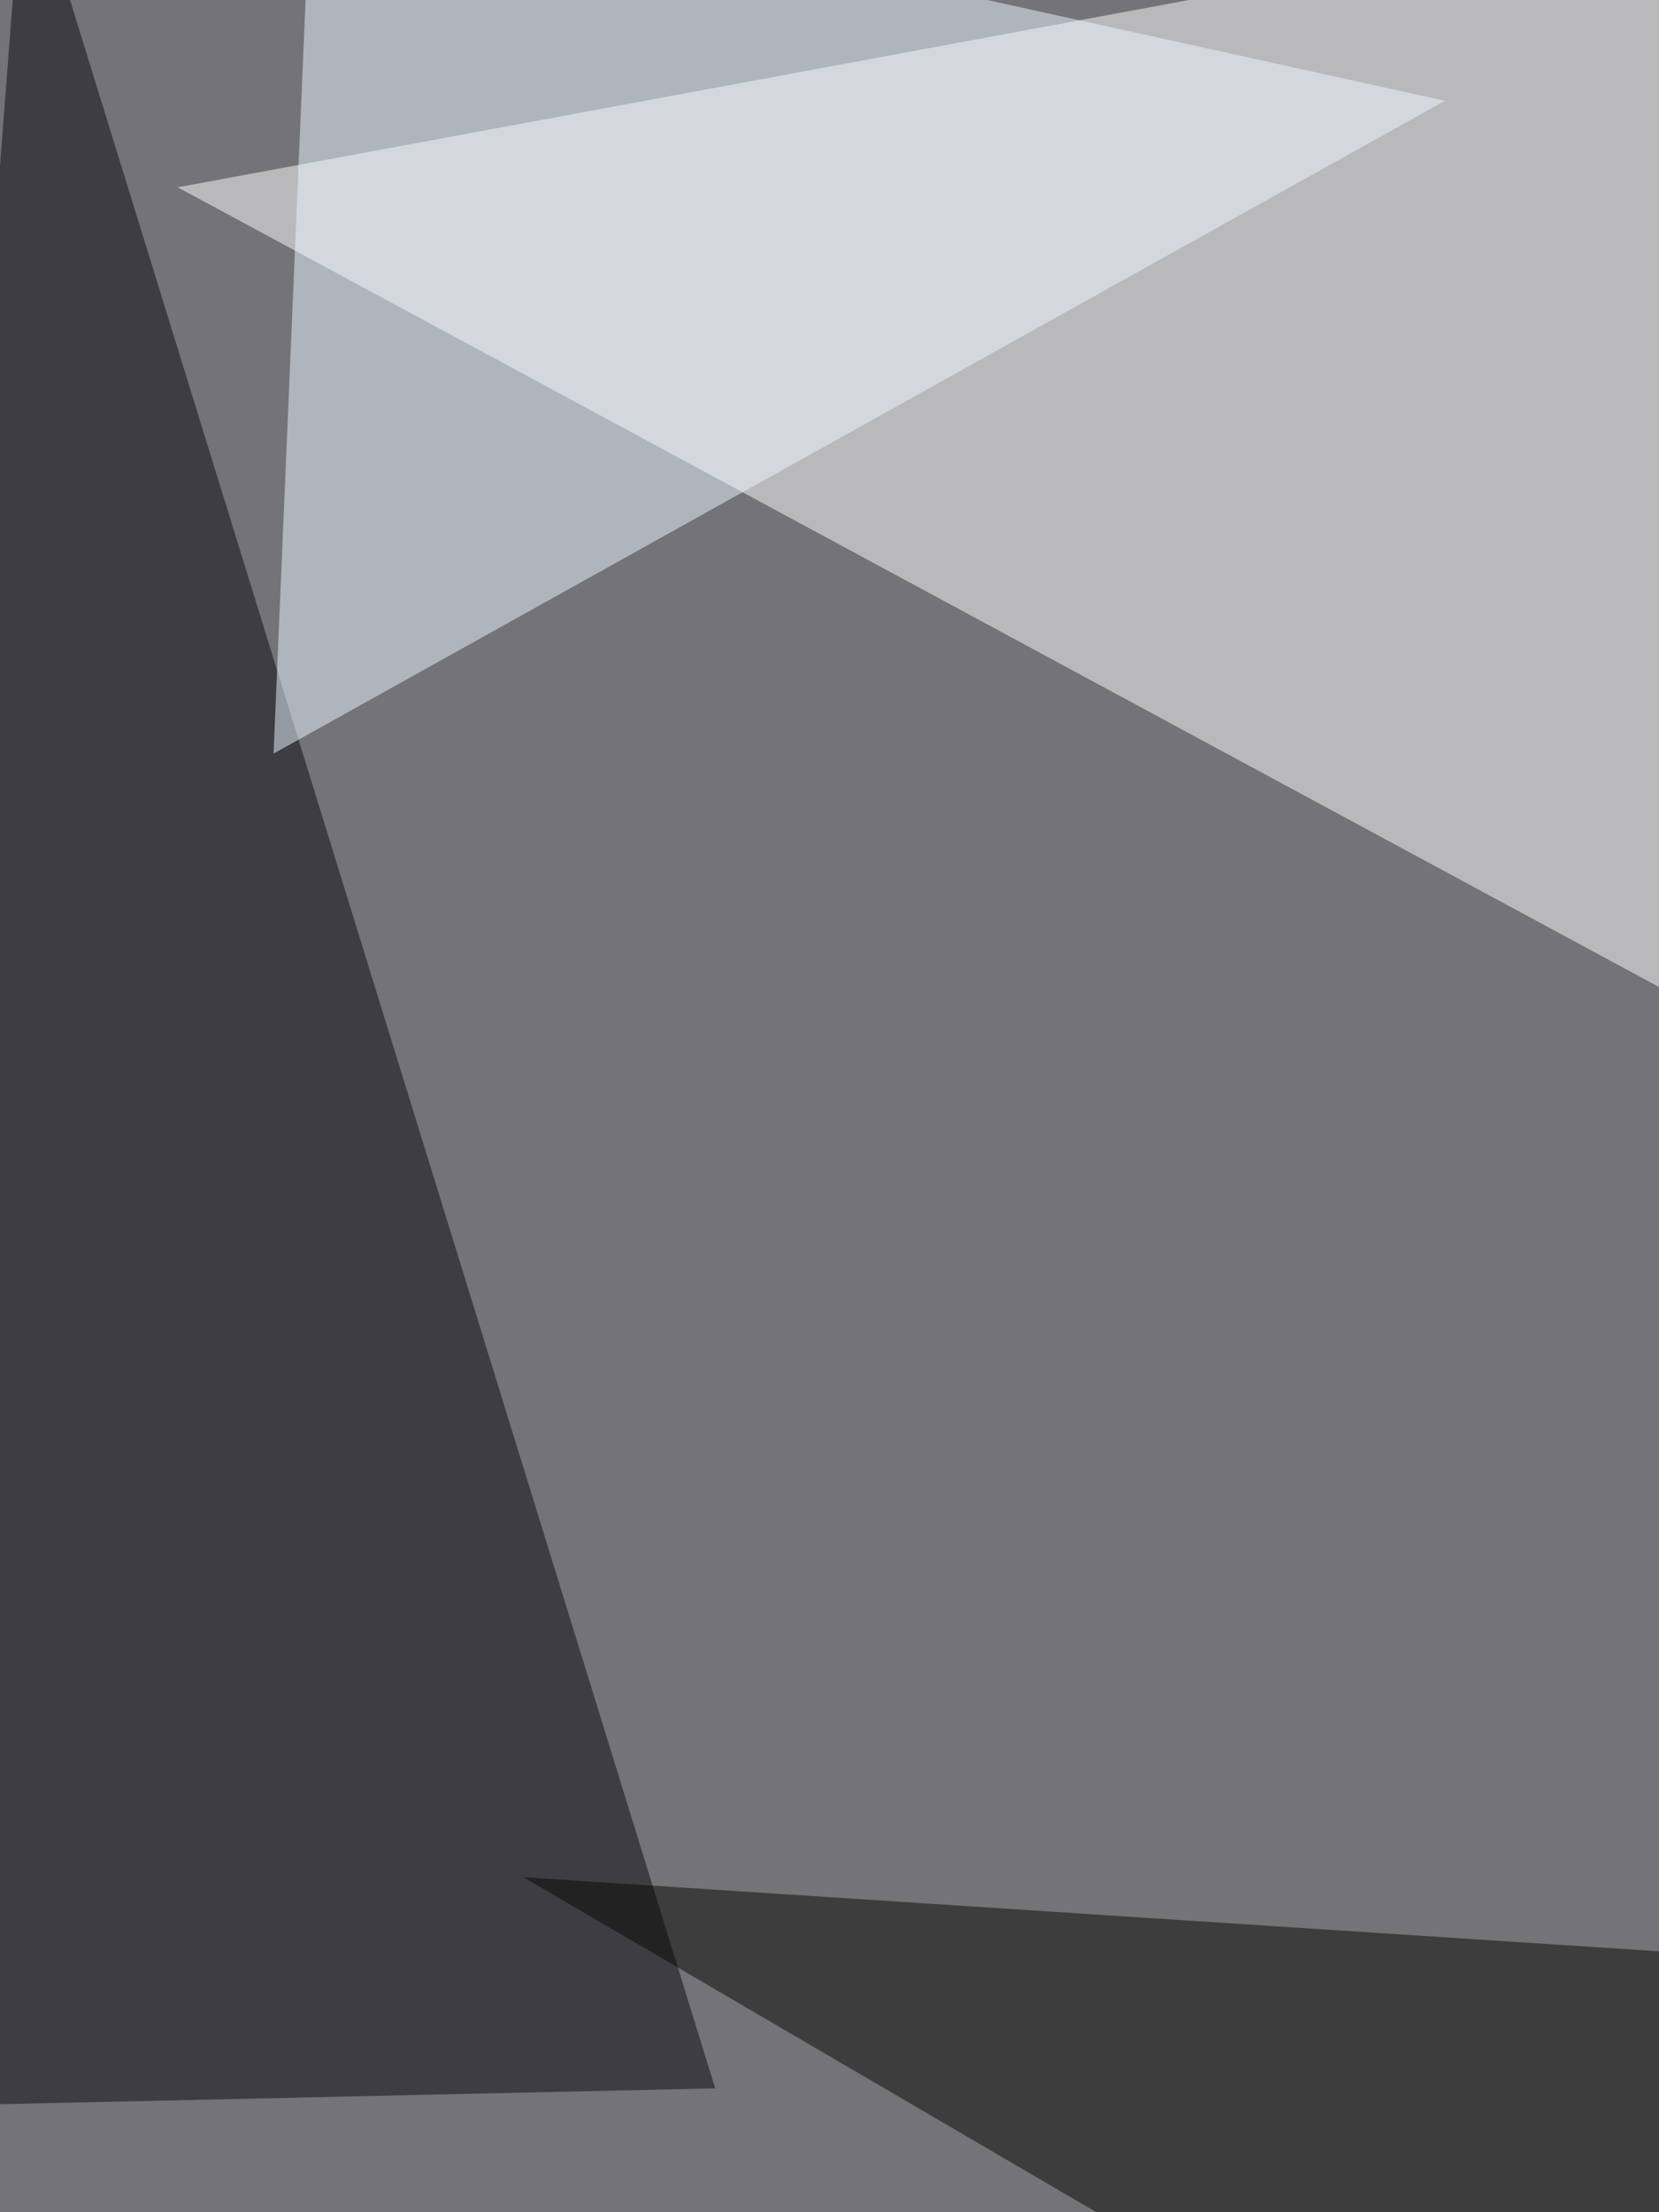 <svg xmlns="http://www.w3.org/2000/svg" width="675" height="900"><filter id="a"><feGaussianBlur stdDeviation="55"/></filter><rect width="100%" height="100%" fill="#737378"/><g filter="url(#a)"><g fill-opacity=".5"><path fill="#fff" d="M810.5-60.5L72.3 76.2 709 419.9z"/><path fill="#0b090e" d="M9.8-60.5L291 849.6l-351.5 7.8z"/><path fill="#070900" d="M212.9 763.7l507.8 296.8 89.8-257.8z"/><path fill="#ecf8ff" d="M587.9 41l-461-101.5-15.6 367.1z"/></g></g></svg>